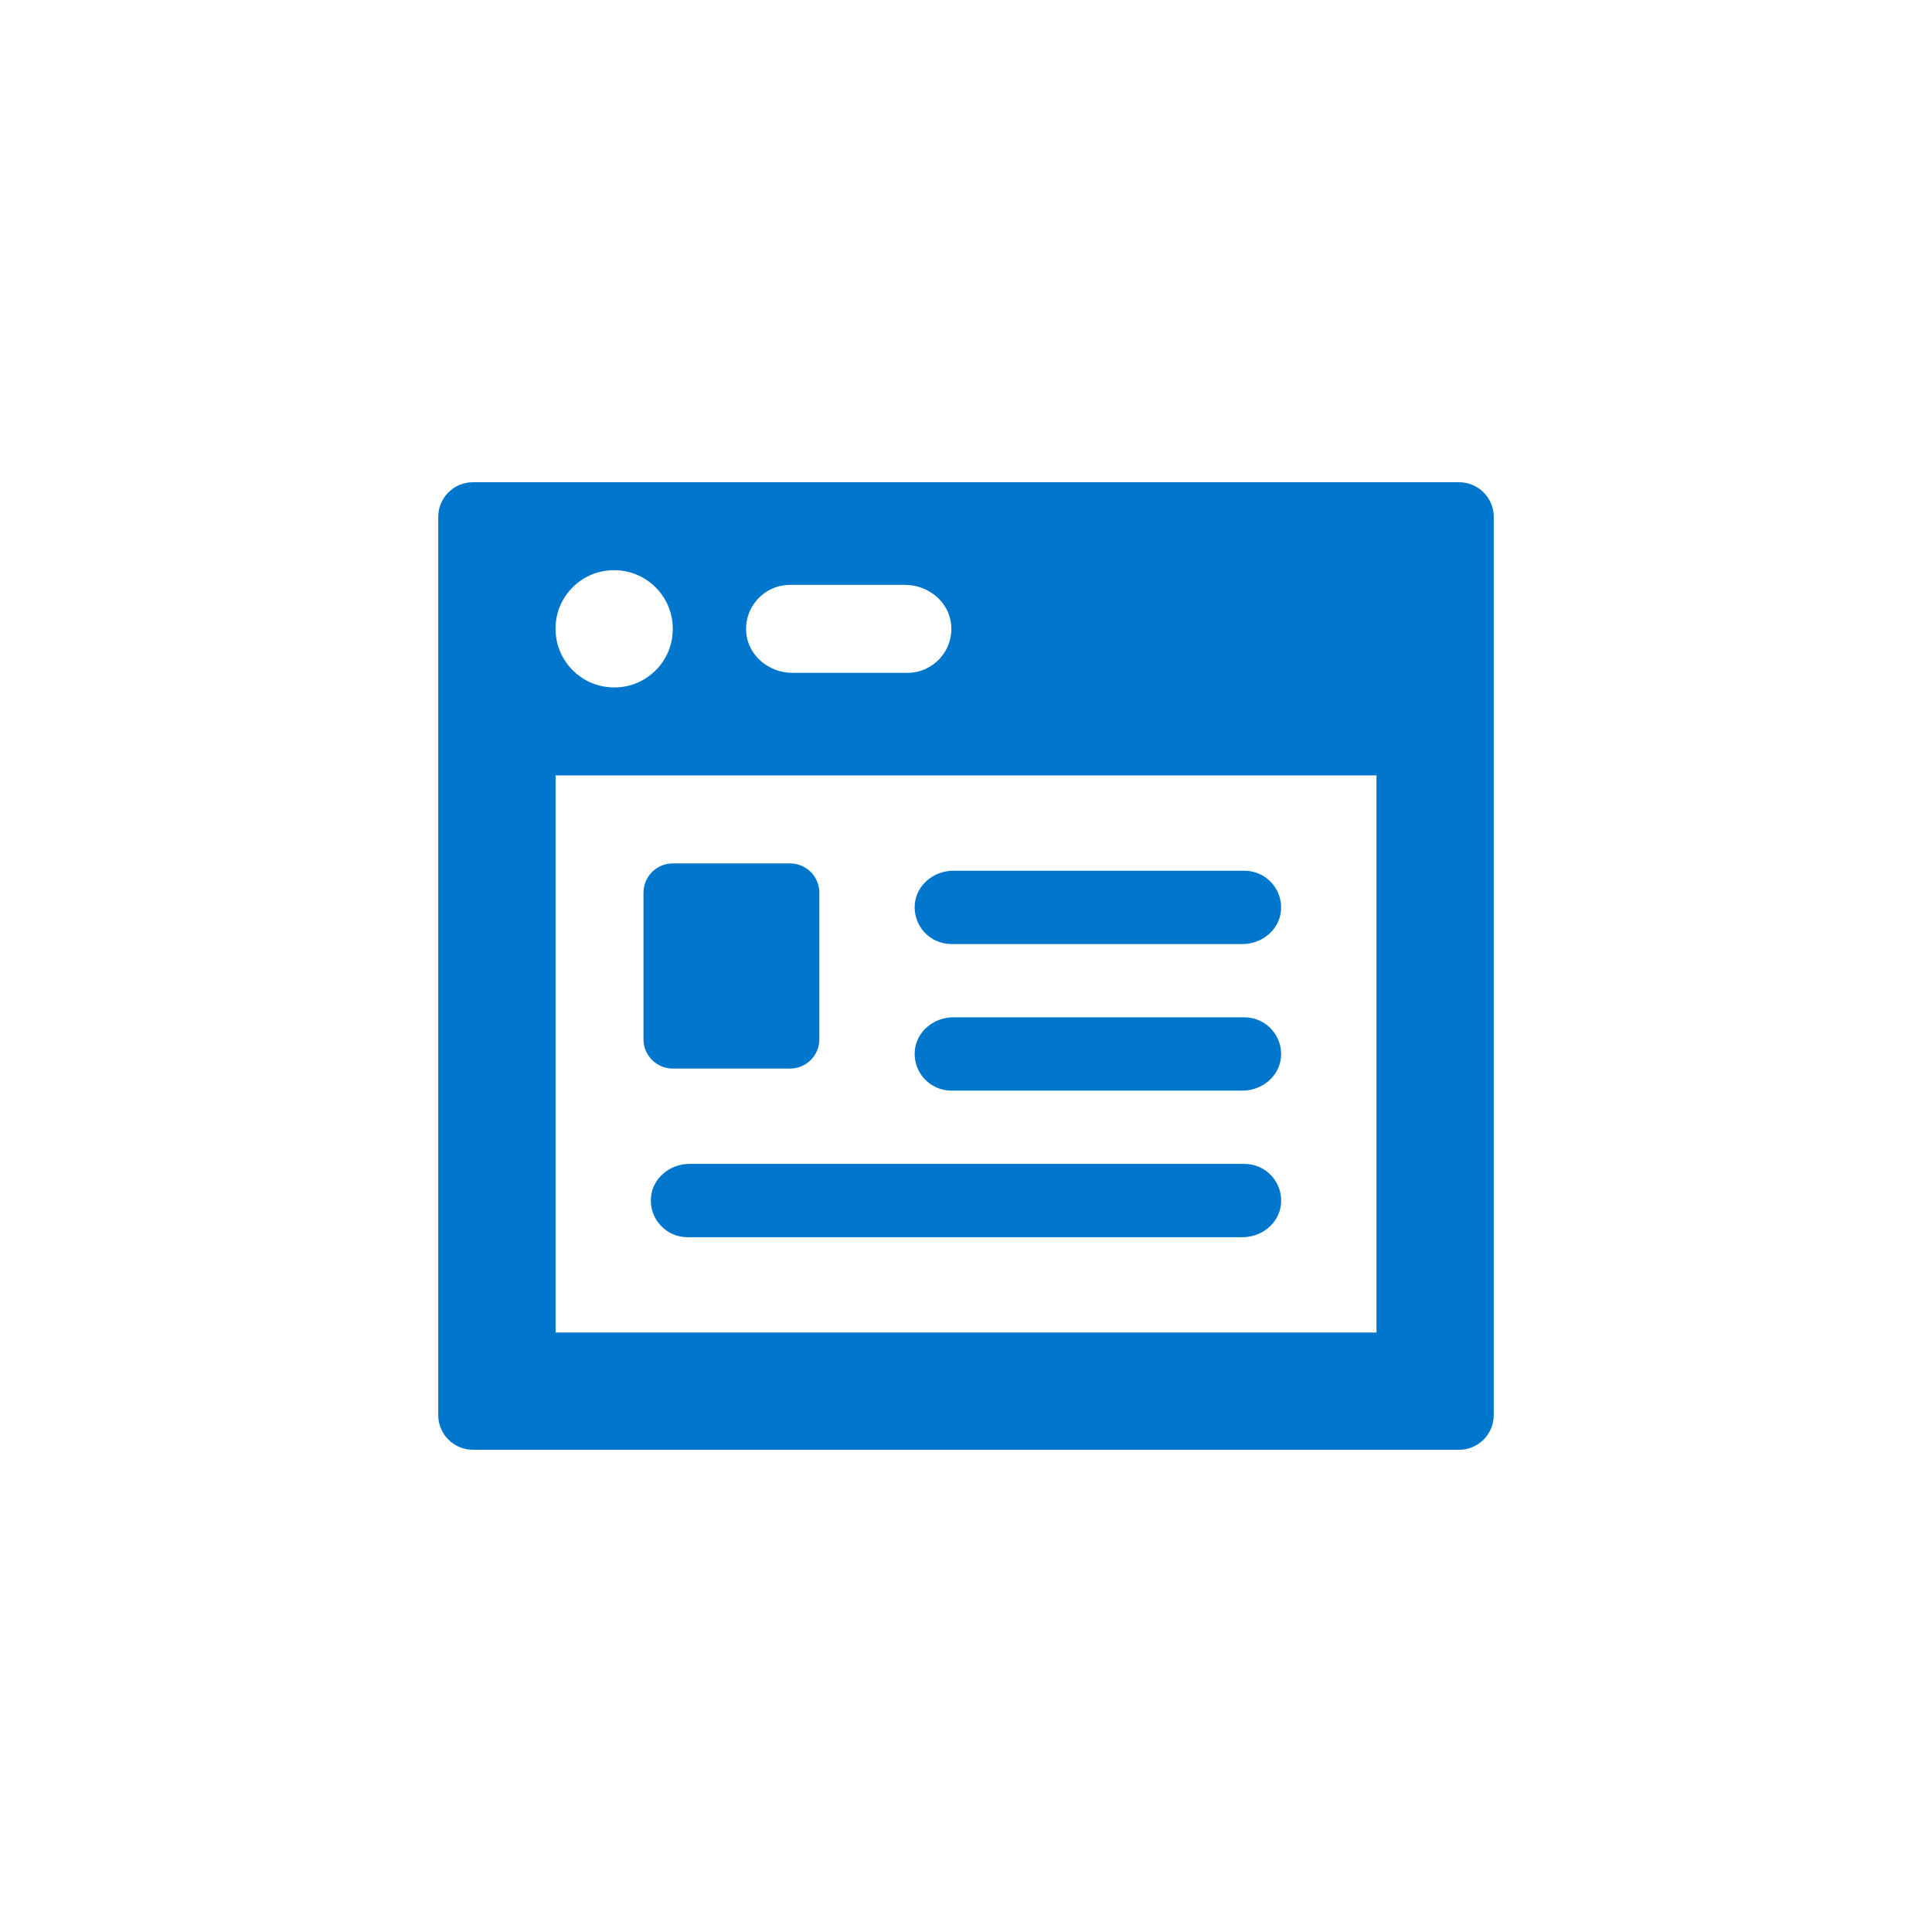 <?xml version="1.0" encoding="UTF-8"?>
<svg id="Upskilling" xmlns="http://www.w3.org/2000/svg" xmlns:xlink="http://www.w3.org/1999/xlink" viewBox="0 0 300 300">
  <defs>
    <style>
      .cls-1 {
        fill: none;
      }

      .cls-2 {
        fill: #07c;
      }

      .cls-3 {
        clip-path: url(#clippath);
      }
    </style>
    <clipPath id="clippath">
      <rect class="cls-1" x="68.05" y="74.88" width="163.9" height="150.24"/>
    </clipPath>
  </defs>
  <g id="icons-blog">
    <g class="cls-3">
      <g>
        <path class="cls-2" d="M193.25,180.73h-86.21c-3,0-5.7,2.19-5.96,5.18-.29,3.37,2.36,6.2,5.67,6.2h86.21c3,0,5.7-2.19,5.96-5.18.29-3.37-2.36-6.2-5.67-6.2"/>
        <path class="cls-2" d="M147.72,146.59h45.23c3,0,5.7-2.19,5.96-5.18.29-3.37-2.36-6.2-5.67-6.2h-45.23c-3,0-5.7,2.19-5.96,5.18-.29,3.37,2.36,6.2,5.67,6.2"/>
        <path class="cls-2" d="M104.47,165.93h18.21c2.51,0,4.55-2.04,4.55-4.55v-22.76c0-2.51-2.04-4.55-4.55-4.55h-18.21c-2.51,0-4.55,2.04-4.55,4.55v22.76c0,2.51,2.04,4.55,4.55,4.55"/>
        <path class="cls-2" d="M147.72,169.35h45.23c3,0,5.7-2.19,5.96-5.18.29-3.37-2.36-6.2-5.67-6.2h-45.23c-3,0-5.7,2.19-5.96,5.18-.29,3.37,2.36,6.2,5.67,6.2"/>
        <path class="cls-2" d="M226.56,74.88H73.44c-2.98,0-5.39,2.41-5.39,5.39v139.46c0,2.98,2.41,5.39,5.39,5.39h153.12c2.98,0,5.39-2.41,5.39-5.39V80.27c0-2.98-2.41-5.39-5.39-5.39M122.68,90.82h17.86c3.6,0,6.85,2.63,7.16,6.22.35,4.05-2.83,7.44-6.8,7.44h-17.86c-3.6,0-6.85-2.63-7.16-6.22-.35-4.05,2.83-7.44,6.8-7.44M86.43,95.86c.68-3.58,3.57-6.47,7.15-7.15,6.42-1.22,11.94,4.3,10.72,10.72-.68,3.58-3.57,6.47-7.15,7.15-6.41,1.21-11.93-4.3-10.72-10.72M213.74,206.91h-127.47v-86.5h127.47v86.5Z"/>
      </g>
    </g>
  </g>
</svg>